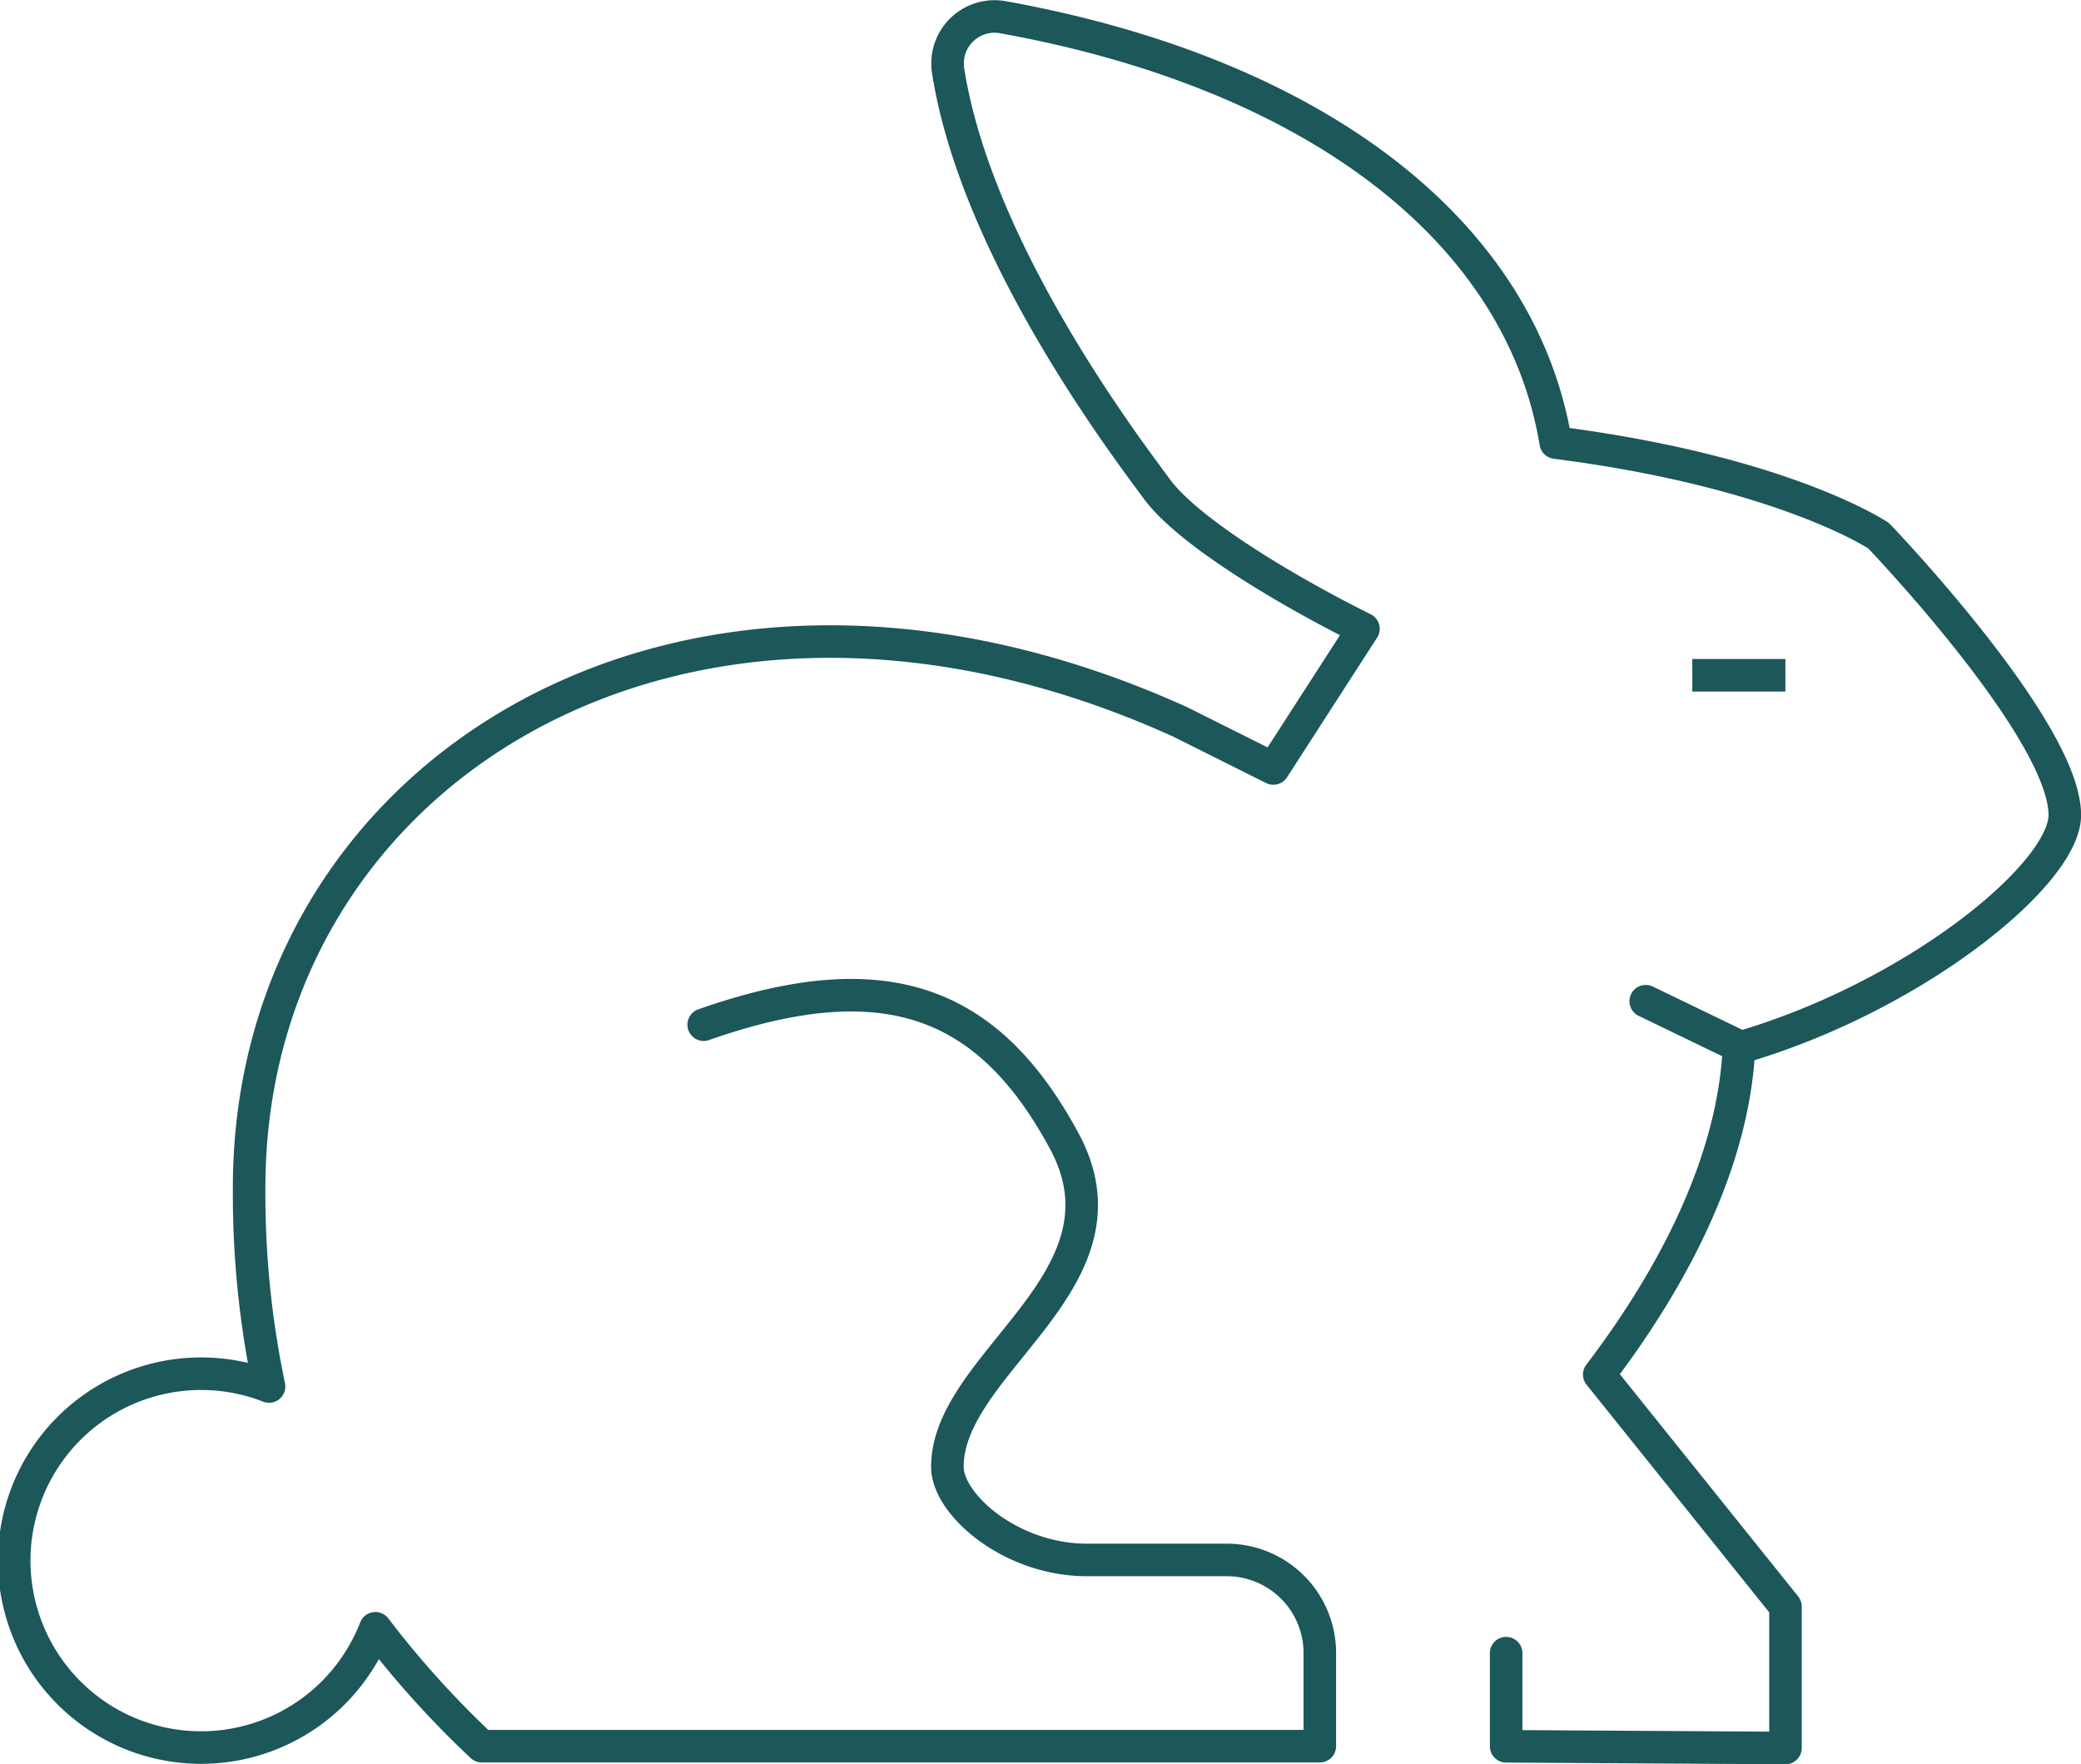 <svg xmlns="http://www.w3.org/2000/svg" width="95.916" height="81.306" viewBox="0 0 95.916 81.306">
  <g id="Group_2260" data-name="Group 2260" transform="translate(-369.25 -293.092)">
    <line id="Line_50" data-name="Line 50" x1="4.292" transform="translate(447.25 324.214)" fill="none" stroke="#1c575a" class="stroke-primary" stroke-linejoin="round" stroke-width="1.5"/>
    <path id="Path_5327" data-name="Path 5327" d="M401.685,340.317c8.405-2.951,13.145-1.062,16.615,5.356s-5.384,10.193-5.384,15.021c0,1.729,2.908,4.292,6.437,4.292h6.437a4.29,4.29,0,0,1,4.292,4.292v4.292H391.458a44.117,44.117,0,0,1-4.907-5.435,8.615,8.615,0,1,1-4.9-11.143,43.247,43.247,0,0,1-.918-9.171c0-19.192,20.117-31.784,42.916-21.458l4.292,2.146,4.152-6.437c-3.386-1.676-8.042-4.431-9.517-6.437-1.318-1.794-8.336-10.954-9.63-19.312a2.166,2.166,0,0,1,2.554-2.433c14.265,2.579,23.832,9.785,25.456,19.6,10.5,1.341,14.881,4.292,14.881,4.292s8.583,8.942,8.583,12.875c0,2.736-6.974,8.405-15.021,10.729-.2,4.427-2.281,9.59-6.437,15.055l8.583,10.695v6.517l-12.875-.079v-4.292" transform="translate(0 0)" fill="none" stroke="#1c575a" class="stroke-primary" stroke-linecap="round" stroke-linejoin="round" stroke-width="1.5"/>
    <line id="Line_51" data-name="Line 51" x1="4.292" y1="2.075" transform="translate(445.104 339.235)" fill="none" stroke="#1c575a" class="stroke-primary" stroke-linecap="round" stroke-linejoin="round" stroke-width="1.5"/>
  </g>
</svg>
